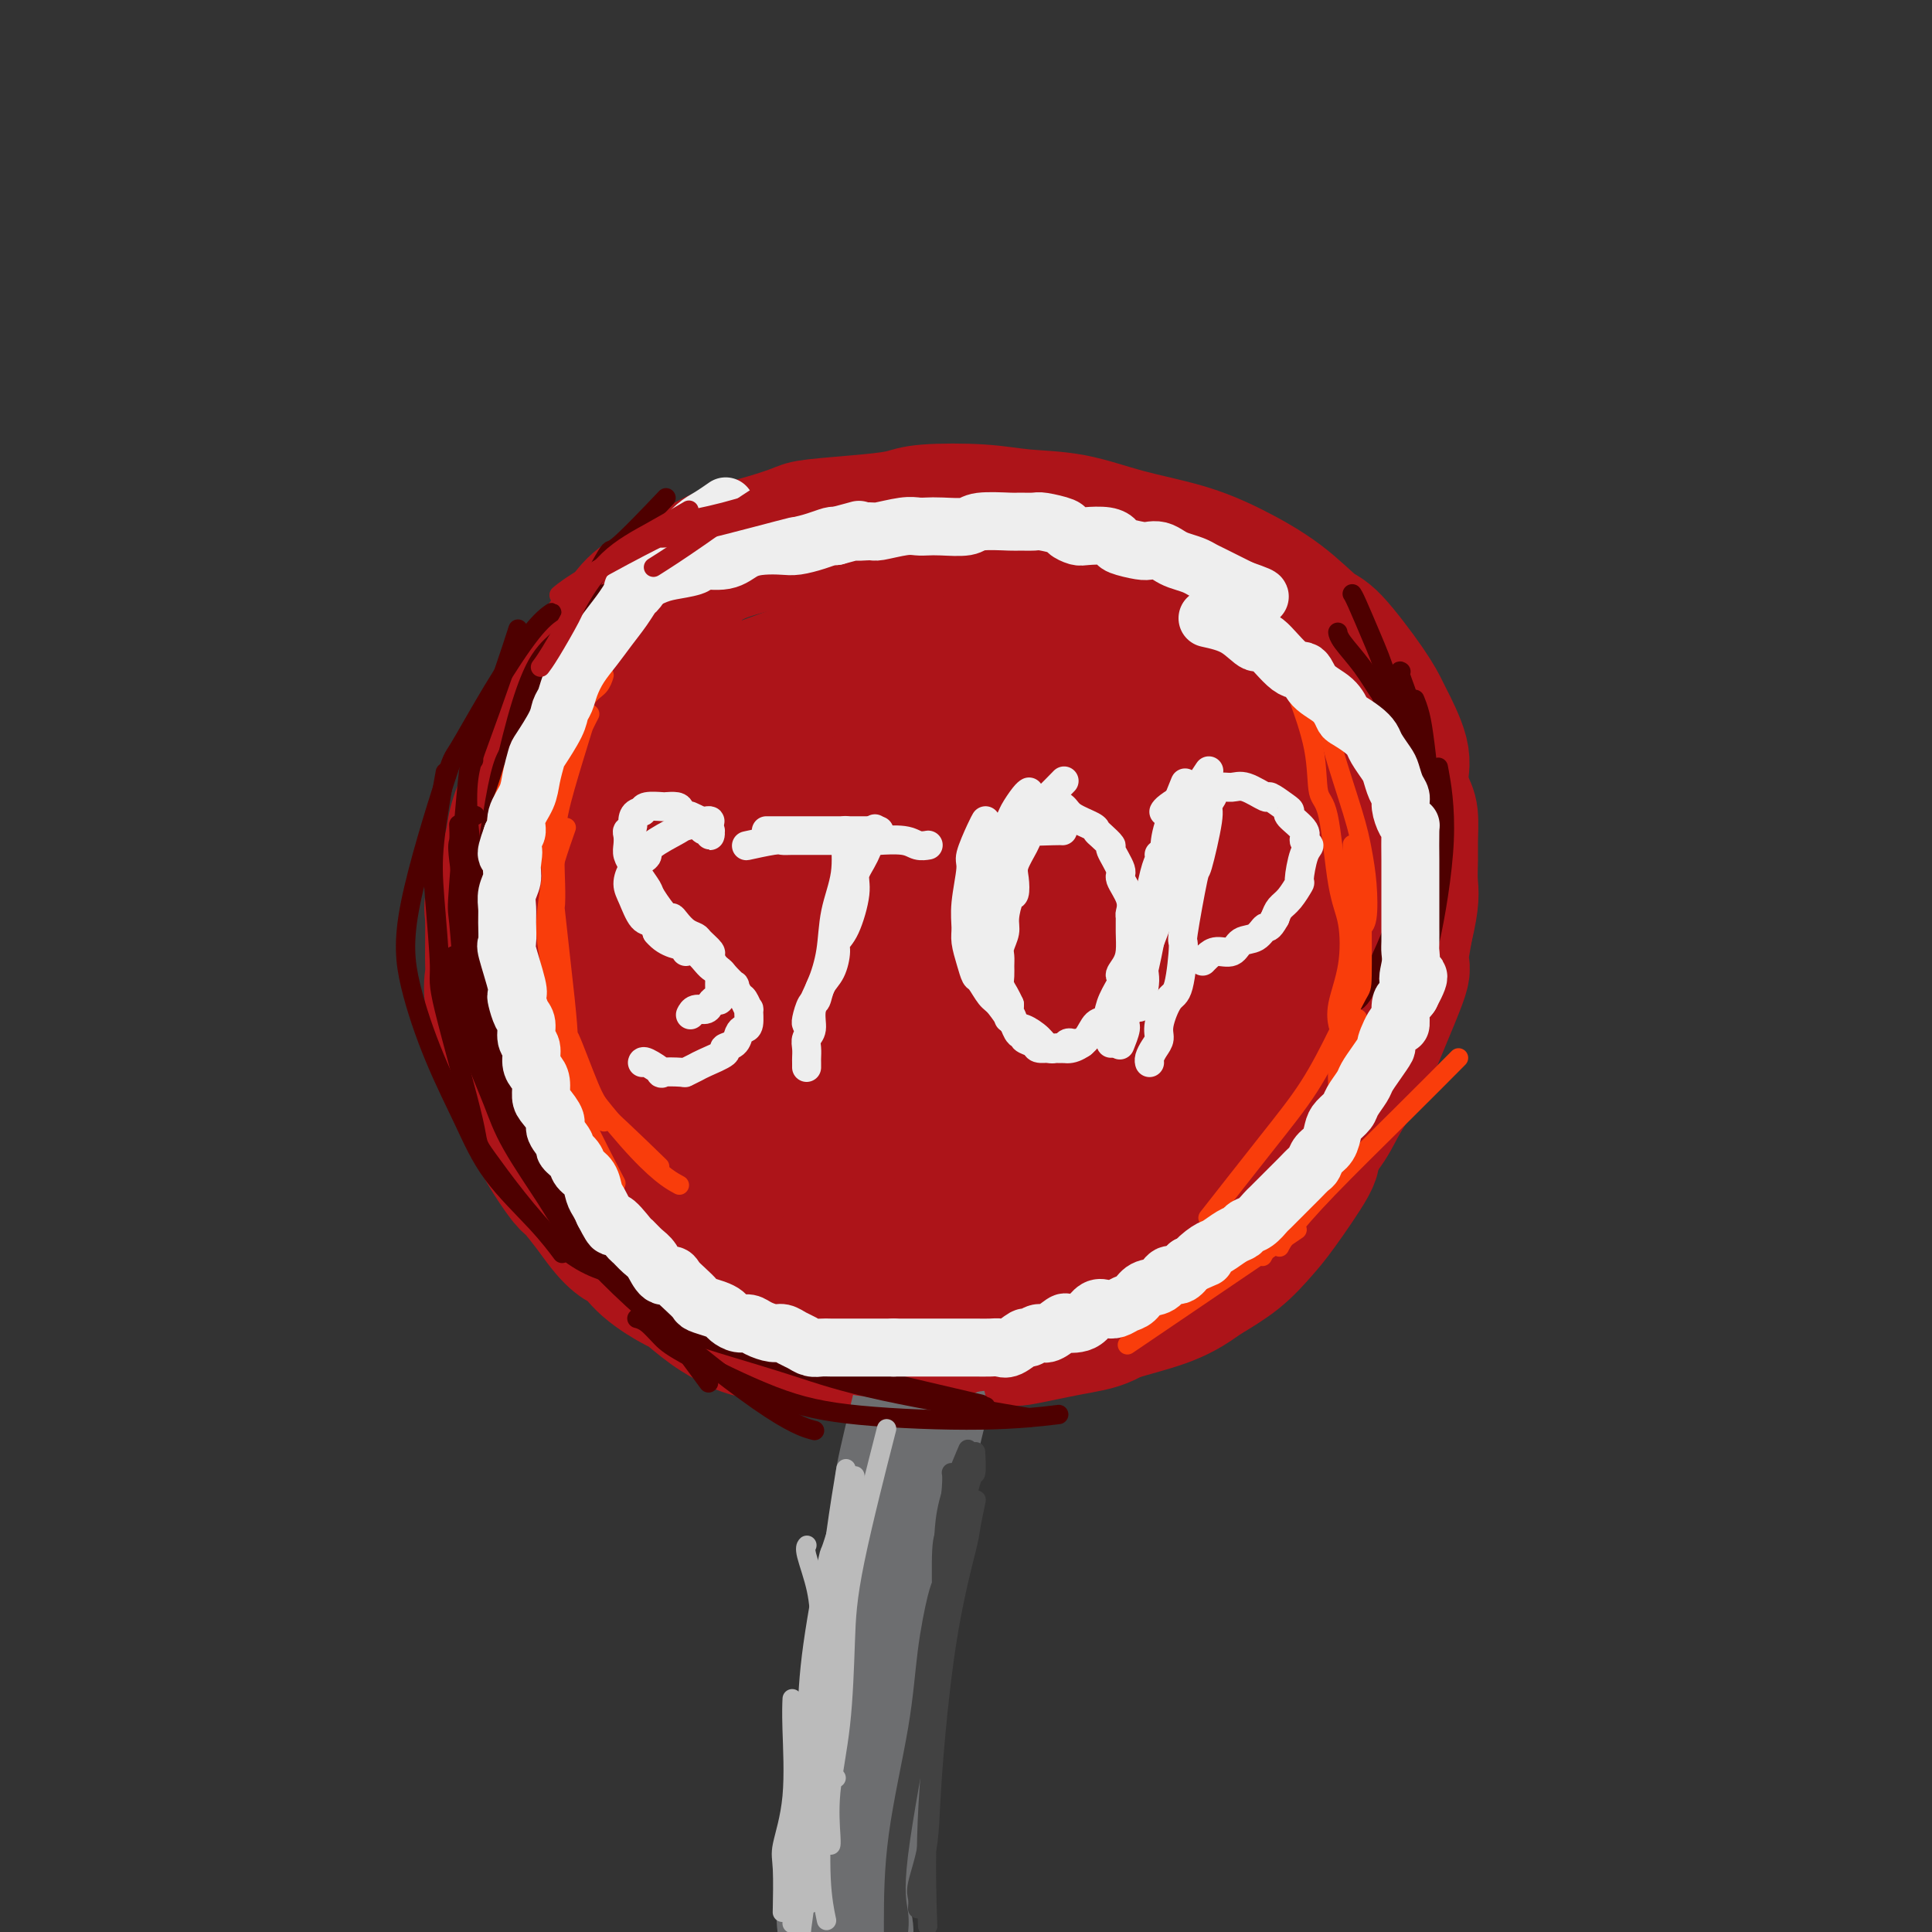 <svg viewBox='0 0 400 400' version='1.1' xmlns='http://www.w3.org/2000/svg' xmlns:xlink='http://www.w3.org/1999/xlink'><rect x="0" y="0" width="400" height="400" fill="#333333" stroke="none"/><g fill='none' stroke='rgb(173,20,25)' stroke-width='28' stroke-linecap='round' stroke-linejoin='round'><path d='M140,125c-0.001,0.002 -0.003,0.003 0,0c0.003,-0.003 0.009,-0.011 0,0c-0.009,0.011 -0.033,0.042 0,0c0.033,-0.042 0.123,-0.156 0,0c-0.123,0.156 -0.461,0.581 -1,1c-0.539,0.419 -1.281,0.831 -2,1c-0.719,0.169 -1.416,0.094 -3,1c-1.584,0.906 -4.055,2.791 -6,5c-1.945,2.209 -3.365,4.740 -4,6c-0.635,1.260 -0.484,1.248 -2,4c-1.516,2.752 -4.699,8.267 -7,12c-2.301,3.733 -3.720,5.683 -5,8c-1.280,2.317 -2.420,4.999 -3,7c-0.580,2.001 -0.600,3.319 -1,5c-0.400,1.681 -1.178,3.723 -2,6c-0.822,2.277 -1.686,4.788 -2,6c-0.314,1.212 -0.076,1.123 0,3c0.076,1.877 -0.009,5.719 0,8c0.009,2.281 0.112,3.001 0,4c-0.112,0.999 -0.437,2.275 0,5c0.437,2.725 1.638,6.897 2,9c0.362,2.103 -0.113,2.136 0,3c0.113,0.864 0.816,2.557 2,5c1.184,2.443 2.850,5.635 4,8c1.150,2.365 1.782,3.902 3,6c1.218,2.098 3.020,4.757 4,6c0.980,1.243 1.137,1.069 2,2c0.863,0.931 2.431,2.965 4,5'/><path d='M123,251c4.375,6.358 5.814,6.252 7,7c1.186,0.748 2.120,2.350 4,4c1.880,1.650 4.705,3.347 6,4c1.295,0.653 1.060,0.263 2,1c0.940,0.737 3.056,2.602 5,4c1.944,1.398 3.718,2.328 5,3c1.282,0.672 2.072,1.086 6,2c3.928,0.914 10.992,2.330 14,3c3.008,0.670 1.958,0.596 8,0c6.042,-0.596 19.174,-1.714 25,-2c5.826,-0.286 4.346,0.259 6,0c1.654,-0.259 6.441,-1.322 10,-2c3.559,-0.678 5.890,-0.971 8,-2c2.110,-1.029 4.001,-2.793 6,-4c1.999,-1.207 4.107,-1.858 6,-3c1.893,-1.142 3.570,-2.775 5,-4c1.430,-1.225 2.612,-2.040 4,-3c1.388,-0.960 2.983,-2.064 4,-3c1.017,-0.936 1.456,-1.704 3,-3c1.544,-1.296 4.192,-3.118 5,-4c0.808,-0.882 -0.223,-0.822 1,-2c1.223,-1.178 4.701,-3.595 6,-5c1.299,-1.405 0.420,-1.799 1,-3c0.580,-1.201 2.618,-3.211 4,-5c1.382,-1.789 2.109,-3.359 3,-5c0.891,-1.641 1.947,-3.352 3,-5c1.053,-1.648 2.103,-3.232 3,-5c0.897,-1.768 1.643,-3.721 3,-7c1.357,-3.279 3.327,-7.883 4,-10c0.673,-2.117 0.049,-1.748 0,-3c-0.049,-1.252 0.475,-4.126 1,-7'/><path d='M291,192c1.463,-5.957 1.122,-7.351 1,-9c-0.122,-1.649 -0.023,-3.554 0,-5c0.023,-1.446 -0.029,-2.434 0,-4c0.029,-1.566 0.141,-3.709 0,-5c-0.141,-1.291 -0.534,-1.730 -1,-3c-0.466,-1.270 -1.006,-3.370 -1,-5c0.006,-1.630 0.556,-2.791 0,-5c-0.556,-2.209 -2.218,-5.467 -3,-7c-0.782,-1.533 -0.683,-1.342 -1,-2c-0.317,-0.658 -1.050,-2.163 -3,-5c-1.950,-2.837 -5.117,-7.004 -7,-9c-1.883,-1.996 -2.481,-1.822 -4,-3c-1.519,-1.178 -3.960,-3.710 -7,-6c-3.040,-2.290 -6.681,-4.340 -10,-6c-3.319,-1.660 -6.317,-2.932 -10,-4c-3.683,-1.068 -8.050,-1.933 -12,-3c-3.950,-1.067 -7.482,-2.335 -11,-3c-3.518,-0.665 -7.022,-0.725 -10,-1c-2.978,-0.275 -5.432,-0.764 -9,-1c-3.568,-0.236 -8.252,-0.219 -11,0c-2.748,0.219 -3.562,0.639 -5,1c-1.438,0.361 -3.500,0.663 -7,1c-3.500,0.337 -8.437,0.708 -11,1c-2.563,0.292 -2.750,0.504 -4,1c-1.250,0.496 -3.561,1.277 -6,2c-2.439,0.723 -5.005,1.388 -7,2c-1.995,0.612 -3.419,1.169 -5,2c-1.581,0.831 -3.321,1.934 -5,3c-1.679,1.066 -3.298,2.095 -5,3c-1.702,0.905 -3.486,1.687 -5,3c-1.514,1.313 -2.757,3.156 -4,5'/><path d='M128,130c-3.421,2.793 -2.473,2.777 -4,5c-1.527,2.223 -5.531,6.685 -7,9c-1.469,2.315 -0.405,2.482 -1,4c-0.595,1.518 -2.849,4.388 -4,7c-1.151,2.612 -1.198,4.965 -2,8c-0.802,3.035 -2.359,6.753 -3,10c-0.641,3.247 -0.365,6.022 0,11c0.365,4.978 0.819,12.158 1,15c0.181,2.842 0.088,1.345 1,4c0.912,2.655 2.828,9.463 4,13c1.172,3.537 1.602,3.805 4,7c2.398,3.195 6.766,9.317 9,12c2.234,2.683 2.333,1.927 4,4c1.667,2.073 4.902,6.977 8,10c3.098,3.023 6.059,4.167 9,6c2.941,1.833 5.864,4.357 9,6c3.136,1.643 6.487,2.407 9,3c2.513,0.593 4.188,1.016 7,2c2.812,0.984 6.761,2.528 9,3c2.239,0.472 2.767,-0.130 4,0c1.233,0.130 3.170,0.992 7,1c3.830,0.008 9.554,-0.837 12,-1c2.446,-0.163 1.612,0.355 3,0c1.388,-0.355 4.996,-1.585 8,-3c3.004,-1.415 5.405,-3.017 8,-5c2.595,-1.983 5.383,-4.349 10,-10c4.617,-5.651 11.062,-14.587 14,-19c2.938,-4.413 2.368,-4.304 3,-6c0.632,-1.696 2.466,-5.199 4,-9c1.534,-3.801 2.767,-7.901 4,-12'/><path d='M258,205c2.349,-5.616 2.720,-6.155 3,-8c0.280,-1.845 0.468,-4.997 1,-8c0.532,-3.003 1.407,-5.857 2,-7c0.593,-1.143 0.904,-0.575 1,-2c0.096,-1.425 -0.022,-4.842 0,-7c0.022,-2.158 0.186,-3.056 -1,-6c-1.186,-2.944 -3.720,-7.936 -7,-12c-3.280,-4.064 -7.306,-7.202 -10,-9c-2.694,-1.798 -4.054,-2.256 -7,-4c-2.946,-1.744 -7.476,-4.775 -15,-7c-7.524,-2.225 -18.042,-3.646 -23,-4c-4.958,-0.354 -4.357,0.357 -7,1c-2.643,0.643 -8.532,1.217 -13,2c-4.468,0.783 -7.517,1.775 -11,3c-3.483,1.225 -7.401,2.685 -11,4c-3.599,1.315 -6.879,2.486 -10,4c-3.121,1.514 -6.083,3.370 -9,5c-2.917,1.630 -5.790,3.032 -8,5c-2.210,1.968 -3.759,4.500 -5,7c-1.241,2.500 -2.176,4.968 -3,9c-0.824,4.032 -1.536,9.628 -1,16c0.536,6.372 2.321,13.521 5,20c2.679,6.479 6.251,12.288 11,20c4.749,7.712 10.674,17.328 17,25c6.326,7.672 13.054,13.401 16,16c2.946,2.599 2.111,2.069 5,2c2.889,-0.069 9.504,0.324 12,1c2.496,0.676 0.875,1.635 6,0c5.125,-1.635 16.995,-5.863 25,-10c8.005,-4.137 12.144,-8.182 16,-13c3.856,-4.818 7.428,-10.409 11,-16'/><path d='M248,232c3.005,-5.661 5.017,-11.814 7,-18c1.983,-6.186 3.937,-12.405 5,-19c1.063,-6.595 1.235,-13.565 1,-20c-0.235,-6.435 -0.875,-12.333 -2,-17c-1.125,-4.667 -2.733,-8.101 -5,-11c-2.267,-2.899 -5.193,-5.261 -8,-7c-2.807,-1.739 -5.494,-2.853 -9,-4c-3.506,-1.147 -7.831,-2.325 -13,-3c-5.169,-0.675 -11.182,-0.846 -18,-1c-6.818,-0.154 -14.442,-0.289 -21,1c-6.558,1.289 -12.049,4.004 -17,7c-4.951,2.996 -9.361,6.273 -13,10c-3.639,3.727 -6.506,7.902 -9,13c-2.494,5.098 -4.616,11.117 -6,17c-1.384,5.883 -2.030,11.631 -2,17c0.030,5.369 0.736,10.361 2,15c1.264,4.639 3.085,8.926 6,13c2.915,4.074 6.922,7.936 12,11c5.078,3.064 11.225,5.331 18,7c6.775,1.669 14.178,2.742 21,3c6.822,0.258 13.064,-0.298 18,-2c4.936,-1.702 8.568,-4.550 12,-8c3.432,-3.450 6.665,-7.503 9,-12c2.335,-4.497 3.773,-9.439 5,-15c1.227,-5.561 2.242,-11.743 2,-19c-0.242,-7.257 -1.742,-15.591 -3,-23c-1.258,-7.409 -2.275,-13.893 -10,-22c-7.725,-8.107 -22.157,-17.836 -31,-21c-8.843,-3.164 -12.098,0.239 -16,4c-3.902,3.761 -8.451,7.881 -13,12'/><path d='M170,140c-4.538,4.723 -9.384,10.529 -13,17c-3.616,6.471 -6.002,13.607 -8,21c-1.998,7.393 -3.609,15.042 -4,22c-0.391,6.958 0.437,13.223 2,19c1.563,5.777 3.860,11.064 7,15c3.140,3.936 7.124,6.519 11,8c3.876,1.481 7.643,1.858 13,1c5.357,-0.858 12.304,-2.953 18,-4c5.696,-1.047 10.140,-1.046 18,-8c7.860,-6.954 19.135,-20.861 24,-27c4.865,-6.139 3.320,-4.508 4,-8c0.680,-3.492 3.585,-12.106 4,-19c0.415,-6.894 -1.661,-12.069 -5,-17c-3.339,-4.931 -7.941,-9.620 -13,-13c-5.059,-3.380 -10.575,-5.453 -16,-6c-5.425,-0.547 -10.759,0.430 -15,1c-4.241,0.570 -7.389,0.733 -12,6c-4.611,5.267 -10.686,15.637 -14,20c-3.314,4.363 -3.868,2.720 -4,10c-0.132,7.280 0.157,23.483 1,31c0.843,7.517 2.240,6.349 4,9c1.760,2.651 3.883,9.120 10,13c6.117,3.880 16.229,5.170 25,4c8.771,-1.170 16.203,-4.799 20,-6c3.797,-1.201 3.961,0.025 9,-5c5.039,-5.025 14.952,-16.302 19,-22c4.048,-5.698 2.229,-5.816 2,-10c-0.229,-4.184 1.131,-12.434 0,-20c-1.131,-7.566 -4.752,-14.447 -9,-20c-4.248,-5.553 -9.124,-9.776 -14,-14'/><path d='M234,138c-7.106,-3.554 -17.871,-5.440 -23,-6c-5.129,-0.560 -4.622,0.207 -7,3c-2.378,2.793 -7.639,7.612 -12,13c-4.361,5.388 -7.820,11.346 -10,19c-2.180,7.654 -3.081,17.006 -3,25c0.081,7.994 1.143,14.632 3,21c1.857,6.368 4.510,12.467 8,16c3.490,3.533 7.817,4.500 11,6c3.183,1.500 5.223,3.534 12,-2c6.777,-5.534 18.291,-18.634 24,-29c5.709,-10.366 5.615,-17.998 6,-26c0.385,-8.002 1.251,-16.375 1,-23c-0.251,-6.625 -1.620,-11.502 -4,-15c-2.380,-3.498 -5.772,-5.618 -9,-6c-3.228,-0.382 -6.292,0.972 -11,4c-4.708,3.028 -11.061,7.728 -16,14c-4.939,6.272 -8.464,14.114 -12,23c-3.536,8.886 -7.083,18.815 -9,26c-1.917,7.185 -2.204,11.624 -2,16c0.204,4.376 0.899,8.688 2,12c1.101,3.312 2.609,5.624 8,5c5.391,-0.624 14.665,-4.184 19,-5c4.335,-0.816 3.732,1.111 8,-5c4.268,-6.111 13.407,-20.260 18,-32c4.593,-11.740 4.638,-21.070 5,-27c0.362,-5.930 1.039,-8.459 1,-12c-0.039,-3.541 -0.794,-8.093 -2,-10c-1.206,-1.907 -2.863,-1.167 -5,0c-2.137,1.167 -4.753,2.762 -8,7c-3.247,4.238 -7.123,11.119 -11,18'/><path d='M216,168c-3.772,6.384 -7.701,13.344 -11,23c-3.299,9.656 -5.968,22.008 -7,28c-1.032,5.992 -0.427,5.625 0,7c0.427,1.375 0.676,4.492 2,6c1.324,1.508 3.722,1.406 6,2c2.278,0.594 4.436,1.883 9,-2c4.564,-3.883 11.534,-12.937 15,-17c3.466,-4.063 3.426,-3.134 4,-8c0.574,-4.866 1.760,-15.527 1,-22c-0.760,-6.473 -3.468,-8.758 -5,-10c-1.532,-1.242 -1.888,-1.440 -3,-2c-1.112,-0.560 -2.979,-1.482 -5,-1c-2.021,0.482 -4.196,2.368 -7,4c-2.804,1.632 -6.237,3.011 -10,11c-3.763,7.989 -7.858,22.588 -10,29c-2.142,6.412 -2.333,4.636 -1,9c1.333,4.364 4.190,14.869 6,19c1.810,4.131 2.572,1.890 4,2c1.428,0.110 3.521,2.572 6,3c2.479,0.428 5.343,-1.176 9,-3c3.657,-1.824 8.107,-3.866 13,-8c4.893,-4.134 10.230,-10.359 15,-16c4.770,-5.641 8.973,-10.696 12,-16c3.027,-5.304 4.879,-10.856 6,-15c1.121,-4.144 1.513,-6.879 2,-12c0.487,-5.121 1.069,-12.628 1,-18c-0.069,-5.372 -0.789,-8.608 -1,-10c-0.211,-1.392 0.088,-0.940 0,-2c-0.088,-1.060 -0.562,-3.631 -1,-5c-0.438,-1.369 -0.839,-1.534 -1,-2c-0.161,-0.466 -0.080,-1.233 0,-2'/><path d='M265,140c-0.295,-6.197 -0.034,-2.191 0,-1c0.034,1.191 -0.161,-0.434 0,-1c0.161,-0.566 0.677,-0.073 1,0c0.323,0.073 0.455,-0.274 1,1c0.545,1.274 1.505,4.170 3,8c1.495,3.830 3.524,8.595 5,12c1.476,3.405 2.397,5.449 4,10c1.603,4.551 3.888,11.610 5,16c1.112,4.390 1.052,6.112 1,9c-0.052,2.888 -0.097,6.941 0,9c0.097,2.059 0.337,2.122 0,3c-0.337,0.878 -1.252,2.571 -3,5c-1.748,2.429 -4.328,5.594 -6,8c-1.672,2.406 -2.437,4.054 -4,6c-1.563,1.946 -3.926,4.189 -6,6c-2.074,1.811 -3.860,3.190 -6,5c-2.140,1.810 -4.633,4.053 -6,5c-1.367,0.947 -1.609,0.600 -4,2c-2.391,1.400 -6.932,4.548 -9,6c-2.068,1.452 -1.662,1.207 -4,3c-2.338,1.793 -7.420,5.625 -11,8c-3.580,2.375 -5.659,3.295 -7,4c-1.341,0.705 -1.945,1.197 -4,2c-2.055,0.803 -5.559,1.918 -8,3c-2.441,1.082 -3.817,2.133 -6,3c-2.183,0.867 -5.173,1.552 -7,2c-1.827,0.448 -2.492,0.659 -3,1c-0.508,0.341 -0.859,0.812 -1,1c-0.141,0.188 -0.070,0.094 0,0'/><path d='M236,153c0.006,-0.016 0.011,-0.033 0,0c-0.011,0.033 -0.040,0.115 0,0c0.040,-0.115 0.147,-0.428 0,0c-0.147,0.428 -0.549,1.598 -2,5c-1.451,3.402 -3.951,9.037 -6,16c-2.049,6.963 -3.646,15.255 -5,23c-1.354,7.745 -2.466,14.941 -3,21c-0.534,6.059 -0.492,10.979 0,14c0.492,3.021 1.434,4.144 2,5c0.566,0.856 0.755,1.446 1,2c0.245,0.554 0.545,1.073 1,1c0.455,-0.073 1.064,-0.739 2,-3c0.936,-2.261 2.198,-6.119 3,-8c0.802,-1.881 1.143,-1.786 2,-5c0.857,-3.214 2.230,-9.738 3,-17c0.770,-7.262 0.938,-15.263 1,-19c0.062,-3.737 0.018,-3.211 0,-3c-0.018,0.211 -0.009,0.105 0,0'/></g>
<g fill='none' stroke='rgb(109,110,112)' stroke-width='28' stroke-linecap='round' stroke-linejoin='round'><path d='M190,293c-0.007,0.028 -0.014,0.055 0,0c0.014,-0.055 0.048,-0.194 0,0c-0.048,0.194 -0.178,0.720 0,0c0.178,-0.720 0.662,-2.685 0,0c-0.662,2.685 -2.471,10.018 -3,13c-0.529,2.982 0.223,1.611 0,6c-0.223,4.389 -1.422,14.539 -2,19c-0.578,4.461 -0.535,3.234 -1,6c-0.465,2.766 -1.438,9.526 -2,13c-0.562,3.474 -0.711,3.664 -1,5c-0.289,1.336 -0.716,3.819 -1,7c-0.284,3.181 -0.423,7.060 -1,10c-0.577,2.940 -1.591,4.942 -2,7c-0.409,2.058 -0.214,4.173 0,5c0.214,0.827 0.447,0.368 0,2c-0.447,1.632 -1.574,5.357 -2,8c-0.426,2.643 -0.153,4.203 0,5c0.153,0.797 0.185,0.830 0,2c-0.185,1.170 -0.585,3.476 -1,5c-0.415,1.524 -0.843,2.264 -1,3c-0.157,0.736 -0.042,1.467 0,2c0.042,0.533 0.012,0.866 0,1c-0.012,0.134 -0.006,0.067 0,0'/></g>
<g fill='none' stroke='rgb(173,20,25)' stroke-width='28' stroke-linecap='round' stroke-linejoin='round'><path d='M153,255c-0.001,0.000 -0.001,0.000 0,0c0.001,-0.000 0.004,-0.000 0,0c-0.004,0.000 -0.016,0.000 0,0c0.016,-0.000 0.061,-0.002 0,0c-0.061,0.002 -0.226,0.007 0,0c0.226,-0.007 0.843,-0.026 2,1c1.157,1.026 2.855,3.096 4,4c1.145,0.904 1.737,0.642 3,1c1.263,0.358 3.195,1.336 5,2c1.805,0.664 3.482,1.015 5,1c1.518,-0.015 2.876,-0.396 4,0c1.124,0.396 2.013,1.570 3,2c0.987,0.430 2.072,0.115 3,0c0.928,-0.115 1.699,-0.031 3,0c1.301,0.031 3.132,0.008 5,0c1.868,-0.008 3.772,-0.002 5,0c1.228,0.002 1.779,0.001 2,0c0.221,-0.001 0.110,-0.000 0,0'/><path d='M167,271c0.007,0.003 0.014,0.006 0,0c-0.014,-0.006 -0.048,-0.022 0,0c0.048,0.022 0.178,0.082 0,0c-0.178,-0.082 -0.663,-0.306 0,0c0.663,0.306 2.475,1.142 5,2c2.525,0.858 5.761,1.739 7,2c1.239,0.261 0.479,-0.098 2,0c1.521,0.098 5.322,0.653 8,1c2.678,0.347 4.233,0.485 6,0c1.767,-0.485 3.745,-1.592 5,-2c1.255,-0.408 1.787,-0.117 2,0c0.213,0.117 0.106,0.058 0,0'/><path d='M162,269c-0.008,-0.002 -0.017,-0.003 0,0c0.017,0.003 0.059,0.012 0,0c-0.059,-0.012 -0.220,-0.043 0,0c0.220,0.043 0.823,0.160 0,0c-0.823,-0.160 -3.070,-0.598 0,0c3.070,0.598 11.457,2.230 15,3c3.543,0.770 2.242,0.676 4,1c1.758,0.324 6.574,1.066 10,1c3.426,-0.066 5.461,-0.941 7,-1c1.539,-0.059 2.583,0.697 3,1c0.417,0.303 0.209,0.151 0,0'/><path d='M172,262c0.001,0.004 0.002,0.008 0,0c-0.002,-0.008 -0.007,-0.028 0,0c0.007,0.028 0.027,0.103 0,0c-0.027,-0.103 -0.103,-0.384 0,0c0.103,0.384 0.383,1.432 2,2c1.617,0.568 4.571,0.657 6,1c1.429,0.343 1.332,0.939 2,1c0.668,0.061 2.101,-0.412 4,0c1.899,0.412 4.263,1.711 7,2c2.737,0.289 5.845,-0.431 7,-1c1.155,-0.569 0.357,-0.987 1,-1c0.643,-0.013 2.729,0.379 4,0c1.271,-0.379 1.728,-1.529 3,-2c1.272,-0.471 3.361,-0.262 4,0c0.639,0.262 -0.171,0.576 1,0c1.171,-0.576 4.322,-2.044 6,-3c1.678,-0.956 1.883,-1.400 3,-2c1.117,-0.600 3.148,-1.357 5,-2c1.852,-0.643 3.526,-1.174 5,-2c1.474,-0.826 2.749,-1.948 4,-3c1.251,-1.052 2.480,-2.035 4,-3c1.520,-0.965 3.332,-1.914 5,-3c1.668,-1.086 3.191,-2.310 4,-3c0.809,-0.690 0.905,-0.845 1,-1'/><path d='M250,242c3.777,-2.872 4.220,-3.550 5,-5c0.780,-1.450 1.896,-3.670 3,-5c1.104,-1.330 2.194,-1.771 3,-3c0.806,-1.229 1.326,-3.247 2,-5c0.674,-1.753 1.500,-3.243 2,-5c0.500,-1.757 0.674,-3.783 1,-6c0.326,-2.217 0.803,-4.626 1,-7c0.197,-2.374 0.113,-4.712 0,-6c-0.113,-1.288 -0.254,-1.527 0,-3c0.254,-1.473 0.904,-4.181 1,-6c0.096,-1.819 -0.363,-2.749 0,-4c0.363,-1.251 1.548,-2.825 2,-4c0.452,-1.175 0.173,-1.952 0,-3c-0.173,-1.048 -0.238,-2.366 0,-3c0.238,-0.634 0.780,-0.585 1,-1c0.220,-0.415 0.118,-1.296 0,-2c-0.118,-0.704 -0.253,-1.231 0,-2c0.253,-0.769 0.894,-1.779 1,-2c0.106,-0.221 -0.321,0.347 0,1c0.321,0.653 1.392,1.392 2,3c0.608,1.608 0.753,4.086 1,6c0.247,1.914 0.595,3.265 1,5c0.405,1.735 0.867,3.854 1,7c0.133,3.146 -0.065,7.319 0,10c0.065,2.681 0.391,3.872 0,5c-0.391,1.128 -1.500,2.195 -2,4c-0.500,1.805 -0.392,4.350 -1,6c-0.608,1.650 -1.933,2.406 -3,4c-1.067,1.594 -1.876,4.027 -3,6c-1.124,1.973 -2.562,3.487 -4,5'/><path d='M264,232c-2.677,4.739 -2.871,4.088 -4,5c-1.129,0.912 -3.193,3.388 -5,5c-1.807,1.612 -3.356,2.358 -5,4c-1.644,1.642 -3.381,4.178 -5,6c-1.619,1.822 -3.118,2.931 -4,4c-0.882,1.069 -1.146,2.098 -2,3c-0.854,0.902 -2.297,1.675 -4,3c-1.703,1.325 -3.667,3.200 -5,4c-1.333,0.800 -2.034,0.525 -3,1c-0.966,0.475 -2.196,1.699 -3,2c-0.804,0.301 -1.183,-0.323 -2,0c-0.817,0.323 -2.071,1.593 -3,2c-0.929,0.407 -1.532,-0.049 -2,0c-0.468,0.049 -0.801,0.603 -1,1c-0.199,0.397 -0.264,0.637 0,1c0.264,0.363 0.855,0.849 2,1c1.145,0.151 2.842,-0.032 4,0c1.158,0.032 1.777,0.281 3,0c1.223,-0.281 3.050,-1.091 6,-2c2.950,-0.909 7.024,-1.916 10,-3c2.976,-1.084 4.855,-2.244 6,-3c1.145,-0.756 1.555,-1.106 3,-2c1.445,-0.894 3.926,-2.331 6,-4c2.074,-1.669 3.742,-3.569 5,-5c1.258,-1.431 2.105,-2.391 4,-5c1.895,-2.609 4.837,-6.866 6,-9c1.163,-2.134 0.546,-2.147 1,-4c0.454,-1.853 1.977,-5.548 3,-8c1.023,-2.452 1.545,-3.660 2,-5c0.455,-1.340 0.844,-2.811 1,-4c0.156,-1.189 0.078,-2.094 0,-3'/><path d='M278,217c1.249,-3.814 0.870,-1.347 1,-2c0.130,-0.653 0.767,-4.424 1,-6c0.233,-1.576 0.062,-0.958 0,-1c-0.062,-0.042 -0.017,-0.746 0,-2c0.017,-1.254 0.004,-3.060 0,-4c-0.004,-0.940 -0.001,-1.016 0,-2c0.001,-0.984 0.000,-2.878 0,-4c-0.000,-1.122 -0.000,-1.474 0,-3c0.000,-1.526 0.000,-4.227 0,-6c-0.000,-1.773 -0.000,-2.619 0,-3c0.000,-0.381 0.000,-0.298 0,-1c-0.000,-0.702 -0.000,-2.189 0,-3c0.000,-0.811 0.000,-0.946 0,-1c-0.000,-0.054 -0.000,-0.027 0,0'/></g>
<g fill='none' stroke='rgb(78,0,0)' stroke-width='4' stroke-linecap='round' stroke-linejoin='round'><path d='M96,207c0.007,0.010 0.014,0.020 0,0c-0.014,-0.020 -0.050,-0.071 0,0c0.050,0.071 0.185,0.265 0,-3c-0.185,-3.265 -0.690,-9.988 -1,-13c-0.310,-3.012 -0.423,-2.312 0,-8c0.423,-5.688 1.383,-17.762 2,-23c0.617,-5.238 0.891,-3.639 1,-3c0.109,0.639 0.055,0.320 0,0'/><path d='M125,123c-0.004,0.001 -0.008,0.002 0,0c0.008,-0.002 0.028,-0.009 0,0c-0.028,0.009 -0.106,0.032 0,0c0.106,-0.032 0.395,-0.120 0,0c-0.395,0.120 -1.474,0.449 -3,2c-1.526,1.551 -3.500,4.323 -5,6c-1.500,1.677 -2.525,2.259 -4,4c-1.475,1.741 -3.400,4.642 -6,14c-2.600,9.358 -5.876,25.173 -7,33c-1.124,7.827 -0.095,7.665 1,11c1.095,3.335 2.256,10.167 4,19c1.744,8.833 4.070,19.667 5,24c0.930,4.333 0.465,2.167 0,0'/><path d='M110,237c-0.012,-0.133 -0.023,-0.266 0,0c0.023,0.266 0.081,0.931 0,0c-0.081,-0.931 -0.302,-3.459 -1,-5c-0.698,-1.541 -1.874,-2.095 -3,-6c-1.126,-3.905 -2.203,-11.159 -4,-22c-1.797,-10.841 -4.313,-25.267 -5,-34c-0.687,-8.733 0.455,-11.774 2,-16c1.545,-4.226 3.493,-9.638 5,-14c1.507,-4.362 2.573,-7.675 3,-9c0.427,-1.325 0.213,-0.663 0,0'/><path d='M137,104c-0.266,0.280 -0.533,0.560 0,0c0.533,-0.560 1.864,-1.961 0,0c-1.864,1.961 -6.923,7.282 -9,9c-2.077,1.718 -1.170,-0.167 -3,3c-1.830,3.167 -6.396,11.387 -10,19c-3.604,7.613 -6.246,14.618 -8,18c-1.754,3.382 -2.619,3.141 -4,10c-1.381,6.859 -3.276,20.819 -4,27c-0.724,6.181 -0.277,4.585 0,7c0.277,2.415 0.382,8.843 2,17c1.618,8.157 4.748,18.045 6,22c1.252,3.955 0.626,1.978 0,0'/><path d='M117,247c-0.044,-0.067 -0.088,-0.135 0,0c0.088,0.135 0.308,0.472 0,0c-0.308,-0.472 -1.143,-1.752 -2,-3c-0.857,-1.248 -1.735,-2.464 -3,-5c-1.265,-2.536 -2.916,-6.391 -6,-18c-3.084,-11.609 -7.599,-30.972 -9,-41c-1.401,-10.028 0.314,-10.722 1,-11c0.686,-0.278 0.343,-0.139 0,0'/><path d='M114,127c-0.071,0.049 -0.142,0.098 0,0c0.142,-0.098 0.496,-0.344 0,0c-0.496,0.344 -1.843,1.279 -4,4c-2.157,2.721 -5.124,7.228 -8,12c-2.876,4.772 -5.661,9.811 -7,12c-1.339,2.189 -1.234,1.530 -3,7c-1.766,5.470 -5.404,17.071 -7,25c-1.596,7.929 -1.148,12.187 0,17c1.148,4.813 2.998,10.180 5,15c2.002,4.820 4.155,9.093 6,13c1.845,3.907 3.381,7.449 6,11c2.619,3.551 6.320,7.110 9,10c2.680,2.890 4.337,5.111 5,6c0.663,0.889 0.331,0.444 0,0'/><path d='M109,169c0.199,-0.365 0.399,-0.731 0,0c-0.399,0.731 -1.396,2.557 -2,3c-0.604,0.443 -0.816,-0.497 -1,4c-0.184,4.497 -0.339,14.431 -1,19c-0.661,4.569 -1.828,3.774 0,11c1.828,7.226 6.650,22.472 11,33c4.350,10.528 8.228,16.337 10,19c1.772,2.663 1.439,2.178 5,7c3.561,4.822 11.018,14.949 14,19c2.982,4.051 1.491,2.025 0,0'/><path d='M130,259c0.012,0.013 0.025,0.026 0,0c-0.025,-0.026 -0.086,-0.090 0,0c0.086,0.090 0.321,0.336 0,0c-0.321,-0.336 -1.198,-1.253 -3,-3c-1.802,-1.747 -4.529,-4.324 -7,-7c-2.471,-2.676 -4.687,-5.452 -7,-9c-2.313,-3.548 -4.725,-7.869 -7,-13c-2.275,-5.131 -4.413,-11.074 -6,-16c-1.587,-4.926 -2.621,-8.836 -3,-12c-0.379,-3.164 -0.102,-5.583 0,-7c0.102,-1.417 0.029,-1.834 0,-2c-0.029,-0.166 -0.015,-0.083 0,0'/><path d='M92,161c-0.058,0.326 -0.116,0.651 0,0c0.116,-0.651 0.407,-2.279 0,0c-0.407,2.279 -1.512,8.465 -2,13c-0.488,4.535 -0.359,7.417 0,12c0.359,4.583 0.947,10.865 1,14c0.053,3.135 -0.430,3.122 1,9c1.430,5.878 4.773,17.645 6,23c1.227,5.355 0.337,4.297 3,8c2.663,3.703 8.879,12.168 14,17c5.121,4.832 9.148,6.032 13,7c3.852,0.968 7.529,1.705 9,2c1.471,0.295 0.735,0.147 0,0'/><path d='M95,171c-0.001,-0.023 -0.002,-0.046 0,0c0.002,0.046 0.008,0.162 0,0c-0.008,-0.162 -0.029,-0.603 0,0c0.029,0.603 0.107,2.251 0,3c-0.107,0.749 -0.398,0.600 0,4c0.398,3.400 1.484,10.350 2,15c0.516,4.650 0.462,6.999 1,11c0.538,4.001 1.668,9.654 2,12c0.332,2.346 -0.132,1.385 2,6c2.132,4.615 6.862,14.806 10,21c3.138,6.194 4.683,8.392 7,11c2.317,2.608 5.404,5.627 8,8c2.596,2.373 4.699,4.100 6,5c1.301,0.900 1.800,0.971 2,1c0.200,0.029 0.100,0.014 0,0'/><path d='M94,198c0.001,-0.014 0.002,-0.027 0,0c-0.002,0.027 -0.007,0.096 0,0c0.007,-0.096 0.025,-0.356 0,0c-0.025,0.356 -0.093,1.327 0,3c0.093,1.673 0.347,4.048 1,7c0.653,2.952 1.705,6.481 3,10c1.295,3.519 2.832,7.029 4,10c1.168,2.971 1.968,5.404 4,9c2.032,3.596 5.295,8.354 7,11c1.705,2.646 1.852,3.179 4,6c2.148,2.821 6.297,7.932 14,15c7.703,7.068 18.958,16.095 26,21c7.042,4.905 9.869,5.687 11,6c1.131,0.313 0.565,0.156 0,0'/><path d='M113,229c-0.001,0.002 -0.002,0.004 0,0c0.002,-0.004 0.006,-0.013 0,0c-0.006,0.013 -0.022,0.049 0,0c0.022,-0.049 0.081,-0.182 0,0c-0.081,0.182 -0.302,0.681 0,2c0.302,1.319 1.128,3.460 2,6c0.872,2.540 1.789,5.479 4,9c2.211,3.521 5.715,7.625 7,10c1.285,2.375 0.349,3.022 5,7c4.651,3.978 14.887,11.287 22,15c7.113,3.713 11.102,3.830 17,5c5.898,1.170 13.703,3.392 20,5c6.297,1.608 11.085,2.602 13,3c1.915,0.398 0.958,0.199 0,0'/><path d='M123,256c0.174,0.212 0.348,0.424 0,0c-0.348,-0.424 -1.219,-1.483 0,0c1.219,1.483 4.527,5.509 7,8c2.473,2.491 4.110,3.446 7,5c2.890,1.554 7.031,3.706 13,6c5.969,2.294 13.765,4.728 17,6c3.235,1.272 1.909,1.381 8,3c6.091,1.619 19.597,4.748 25,6c5.403,1.252 2.701,0.626 0,0'/><path d='M138,273c-0.013,-0.005 -0.027,-0.010 0,0c0.027,0.010 0.094,0.035 0,0c-0.094,-0.035 -0.348,-0.131 0,0c0.348,0.131 1.300,0.490 2,1c0.700,0.510 1.148,1.171 3,2c1.852,0.829 5.107,1.827 9,3c3.893,1.173 8.425,2.521 13,4c4.575,1.479 9.193,3.091 18,5c8.807,1.909 21.802,4.117 27,5c5.198,0.883 2.599,0.442 0,0'/><path d='M132,273c0.041,0.011 0.083,0.021 0,0c-0.083,-0.021 -0.290,-0.074 0,0c0.290,0.074 1.076,0.275 2,1c0.924,0.725 1.986,1.975 3,3c1.014,1.025 1.979,1.826 6,4c4.021,2.174 11.097,5.721 17,8c5.903,2.279 10.634,3.291 18,4c7.366,0.709 17.368,1.114 25,1c7.632,-0.114 12.895,-0.747 15,-1c2.105,-0.253 1.053,-0.127 0,0'/><path d='M290,139c-0.016,-0.011 -0.033,-0.023 0,0c0.033,0.023 0.114,0.080 0,0c-0.114,-0.080 -0.423,-0.298 0,1c0.423,1.298 1.577,4.111 2,6c0.423,1.889 0.114,2.855 0,4c-0.114,1.145 -0.033,2.470 0,3c0.033,0.530 0.016,0.265 0,0'/><path d='M277,131c0.004,0.030 0.009,0.061 0,0c-0.009,-0.061 -0.031,-0.212 0,0c0.031,0.212 0.115,0.788 1,2c0.885,1.212 2.570,3.059 4,5c1.430,1.941 2.605,3.977 4,6c1.395,2.023 3.011,4.034 4,7c0.989,2.966 1.351,6.886 2,9c0.649,2.114 1.586,2.422 2,5c0.414,2.578 0.304,7.425 0,10c-0.304,2.575 -0.801,2.879 -1,3c-0.199,0.121 -0.099,0.061 0,0'/><path d='M292,205c-0.025,0.067 -0.050,0.134 0,0c0.050,-0.134 0.175,-0.467 0,0c-0.175,0.467 -0.649,1.736 0,0c0.649,-1.736 2.419,-6.476 3,-10c0.581,-3.524 -0.029,-5.832 0,-9c0.029,-3.168 0.698,-7.196 1,-11c0.302,-3.804 0.238,-7.384 0,-11c-0.238,-3.616 -0.652,-7.268 -1,-10c-0.348,-2.732 -0.632,-4.543 -1,-6c-0.368,-1.457 -0.819,-2.559 -1,-3c-0.181,-0.441 -0.090,-0.220 0,0'/><path d='M280,123c-0.003,-0.005 -0.006,-0.009 0,0c0.006,0.009 0.022,0.032 0,0c-0.022,-0.032 -0.081,-0.119 0,0c0.081,0.119 0.301,0.444 1,2c0.699,1.556 1.876,4.343 3,7c1.124,2.657 2.196,5.185 3,8c0.804,2.815 1.340,5.917 2,9c0.660,3.083 1.445,6.147 2,10c0.555,3.853 0.881,8.494 1,11c0.119,2.506 0.032,2.878 0,5c-0.032,2.122 -0.009,5.994 0,9c0.009,3.006 0.002,5.144 0,6c-0.002,0.856 -0.001,0.428 0,0'/><path d='M289,215c0.011,-0.035 0.021,-0.071 0,0c-0.021,0.071 -0.074,0.248 0,0c0.074,-0.248 0.275,-0.923 1,-3c0.725,-2.077 1.973,-5.557 3,-8c1.027,-2.443 1.832,-3.851 3,-9c1.168,-5.149 2.699,-14.040 3,-21c0.301,-6.960 -0.628,-11.989 -1,-14c-0.372,-2.011 -0.186,-1.006 0,0'/><path d='M286,144c-0.002,-0.011 -0.004,-0.021 0,0c0.004,0.021 0.014,0.074 0,0c-0.014,-0.074 -0.054,-0.274 0,0c0.054,0.274 0.200,1.023 1,2c0.800,0.977 2.253,2.181 3,4c0.747,1.819 0.786,4.252 1,5c0.214,0.748 0.602,-0.189 1,2c0.398,2.189 0.808,7.503 1,10c0.192,2.497 0.168,2.176 0,4c-0.168,1.824 -0.480,5.791 -1,9c-0.520,3.209 -1.250,5.658 -2,8c-0.750,2.342 -1.521,4.576 -3,8c-1.479,3.424 -3.668,8.037 -5,10c-1.332,1.963 -1.809,1.275 -2,1c-0.191,-0.275 -0.095,-0.138 0,0'/><path d='M291,150c-0.013,-0.093 -0.026,-0.186 0,0c0.026,0.186 0.090,0.651 0,3c-0.090,2.349 -0.335,6.583 0,10c0.335,3.417 1.250,6.016 1,10c-0.250,3.984 -1.665,9.352 -2,12c-0.335,2.648 0.410,2.577 0,6c-0.410,3.423 -1.977,10.339 -3,15c-1.023,4.661 -1.503,7.067 -2,8c-0.497,0.933 -1.009,0.395 -2,3c-0.991,2.605 -2.459,8.355 -3,11c-0.541,2.645 -0.155,2.184 0,2c0.155,-0.184 0.077,-0.092 0,0'/><path d='M260,258c0.054,0.045 0.109,0.089 0,0c-0.109,-0.089 -0.381,-0.312 1,-2c1.381,-1.688 4.415,-4.840 6,-7c1.585,-2.160 1.721,-3.329 3,-5c1.279,-1.671 3.702,-3.846 7,-8c3.298,-4.154 7.472,-10.289 10,-14c2.528,-3.711 3.411,-4.999 4,-6c0.589,-1.001 0.882,-1.715 1,-2c0.118,-0.285 0.059,-0.143 0,0'/><path d='M292,159c-0.061,-0.190 -0.121,-0.380 0,0c0.121,0.380 0.424,1.332 1,3c0.576,1.668 1.426,4.054 2,7c0.574,2.946 0.871,6.452 1,8c0.129,1.548 0.090,1.140 0,4c-0.090,2.860 -0.230,8.990 -1,13c-0.770,4.010 -2.169,5.901 -3,8c-0.831,2.099 -1.095,4.408 -2,7c-0.905,2.592 -2.453,5.469 -4,8c-1.547,2.531 -3.094,4.717 -4,7c-0.906,2.283 -1.171,4.664 -2,7c-0.829,2.336 -2.223,4.629 -3,6c-0.777,1.371 -0.936,1.820 -1,2c-0.064,0.180 -0.032,0.090 0,0'/></g>
<g fill='none' stroke='rgb(249,61,11)' stroke-width='4' stroke-linecap='round' stroke-linejoin='round'><path d='M122,148c-0.028,0.054 -0.055,0.107 0,0c0.055,-0.107 0.193,-0.376 0,0c-0.193,0.376 -0.717,1.395 -1,2c-0.283,0.605 -0.324,0.797 -1,3c-0.676,2.203 -1.985,6.419 -3,10c-1.015,3.581 -1.736,6.527 -2,10c-0.264,3.473 -0.071,7.474 0,10c0.071,2.526 0.020,3.579 0,4c-0.020,0.421 -0.010,0.211 0,0'/><path d='M125,232c0.006,0.022 0.012,0.044 0,0c-0.012,-0.044 -0.043,-0.153 0,0c0.043,0.153 0.160,0.568 0,0c-0.160,-0.568 -0.596,-2.121 -1,-3c-0.404,-0.879 -0.776,-1.086 -2,-4c-1.224,-2.914 -3.298,-8.536 -4,-10c-0.702,-1.464 -0.031,1.229 -1,-8c-0.969,-9.229 -3.579,-30.381 -4,-41c-0.421,-10.619 1.348,-10.705 2,-11c0.652,-0.295 0.186,-0.799 0,-1c-0.186,-0.201 -0.093,-0.101 0,0'/><path d='M125,140c0.060,-0.192 0.121,-0.385 0,0c-0.121,0.385 -0.423,1.346 -1,2c-0.577,0.654 -1.430,0.999 -3,3c-1.570,2.001 -3.856,5.656 -6,10c-2.144,4.344 -4.145,9.376 -6,15c-1.855,5.624 -3.563,11.838 -4,18c-0.437,6.162 0.397,12.270 3,19c2.603,6.730 6.976,14.082 9,17c2.024,2.918 1.699,1.401 5,4c3.301,2.599 10.229,9.314 13,12c2.771,2.686 1.386,1.343 0,0'/><path d='M127,244c-0.154,-0.294 -0.307,-0.587 0,0c0.307,0.587 1.075,2.056 0,0c-1.075,-2.056 -3.991,-7.637 -6,-12c-2.009,-4.363 -3.109,-7.507 -4,-11c-0.891,-3.493 -1.571,-7.334 -2,-11c-0.429,-3.666 -0.605,-7.159 -1,-10c-0.395,-2.841 -1.009,-5.032 -1,-8c0.009,-2.968 0.642,-6.713 1,-9c0.358,-2.287 0.443,-3.116 1,-5c0.557,-1.884 1.588,-4.824 2,-6c0.412,-1.176 0.206,-0.588 0,0'/><path d='M106,160c0.163,-0.540 0.326,-1.080 0,0c-0.326,1.080 -1.140,3.779 -2,6c-0.860,2.221 -1.767,3.965 -1,11c0.767,7.035 3.208,19.360 4,25c0.792,5.640 -0.066,4.594 4,10c4.066,5.406 13.056,17.263 19,24c5.944,6.737 8.841,8.353 10,9c1.159,0.647 0.579,0.323 0,0'/><path d='M271,141c0.006,0.047 0.012,0.093 0,0c-0.012,-0.093 -0.042,-0.326 0,0c0.042,0.326 0.158,1.211 1,3c0.842,1.789 2.411,4.481 3,6c0.589,1.519 0.197,1.863 1,5c0.803,3.137 2.800,9.065 4,13c1.200,3.935 1.603,5.878 2,8c0.397,2.122 0.787,4.425 1,7c0.213,2.575 0.250,5.424 0,7c-0.250,1.576 -0.786,1.879 -1,2c-0.214,0.121 -0.107,0.061 0,0'/><path d='M251,251c-0.073,0.093 -0.146,0.186 0,0c0.146,-0.186 0.509,-0.650 0,0c-0.509,0.650 -1.892,2.416 0,0c1.892,-2.416 7.057,-9.012 11,-14c3.943,-4.988 6.664,-8.366 9,-12c2.336,-3.634 4.286,-7.524 6,-11c1.714,-3.476 3.191,-6.539 4,-8c0.809,-1.461 0.949,-1.319 1,-4c0.051,-2.681 0.014,-8.183 0,-11c-0.014,-2.817 -0.004,-2.948 0,-3c0.004,-0.052 0.002,-0.026 0,0'/><path d='M269,145c-0.322,-0.873 -0.645,-1.746 0,0c0.645,1.746 2.257,6.112 3,10c0.743,3.888 0.618,7.300 1,9c0.382,1.700 1.272,1.690 2,5c0.728,3.310 1.295,9.942 2,14c0.705,4.058 1.548,5.543 2,8c0.452,2.457 0.513,5.885 0,9c-0.513,3.115 -1.600,5.915 -2,8c-0.400,2.085 -0.114,3.453 0,4c0.114,0.547 0.057,0.274 0,0'/><path d='M262,259c0.179,-0.334 0.359,-0.668 0,0c-0.359,0.668 -1.256,2.338 0,0c1.256,-2.338 4.666,-8.683 7,-13c2.334,-4.317 3.592,-6.607 5,-10c1.408,-3.393 2.965,-7.889 4,-12c1.035,-4.111 1.548,-7.838 2,-10c0.452,-2.162 0.843,-2.761 1,-3c0.157,-0.239 0.078,-0.120 0,0'/><path d='M280,175c-0.001,0.042 -0.002,0.085 0,0c0.002,-0.085 0.006,-0.297 0,0c-0.006,0.297 -0.024,1.105 0,3c0.024,1.895 0.090,4.878 0,9c-0.090,4.122 -0.336,9.382 -1,15c-0.664,5.618 -1.747,11.594 -2,17c-0.253,5.406 0.324,10.243 0,13c-0.324,2.757 -1.549,3.435 -2,5c-0.451,1.565 -0.129,4.019 0,5c0.129,0.981 0.064,0.491 0,0'/><path d='M237,276c-3.111,2.111 -6.222,4.222 0,0c6.222,-4.222 21.778,-14.778 28,-19c6.222,-4.222 3.111,-2.111 0,0'/><path d='M265,258c-0.082,0.165 -0.164,0.330 0,0c0.164,-0.330 0.574,-1.155 2,-3c1.426,-1.845 3.867,-4.711 8,-9c4.133,-4.289 9.959,-10.001 15,-15c5.041,-4.999 9.297,-9.285 11,-11c1.703,-1.715 0.851,-0.857 0,0'/></g>
<g fill='none' stroke='rgb(187,187,187)' stroke-width='4' stroke-linecap='round' stroke-linejoin='round'><path d='M167,320c0.054,-0.066 0.108,-0.132 0,0c-0.108,0.132 -0.379,0.463 0,2c0.379,1.537 1.407,4.281 2,7c0.593,2.719 0.751,5.412 1,8c0.249,2.588 0.589,5.072 1,8c0.411,2.928 0.894,6.300 1,10c0.106,3.700 -0.164,7.727 0,10c0.164,2.273 0.761,2.792 1,3c0.239,0.208 0.119,0.104 0,0'/><path d='M175,305c0.012,-0.075 0.025,-0.149 0,0c-0.025,0.149 -0.087,0.522 0,0c0.087,-0.522 0.325,-1.940 0,0c-0.325,1.940 -1.212,7.237 -2,13c-0.788,5.763 -1.475,11.994 -2,22c-0.525,10.006 -0.886,23.789 -1,30c-0.114,6.211 0.021,4.850 0,7c-0.021,2.150 -0.198,7.810 0,12c0.198,4.190 0.771,6.912 1,8c0.229,1.088 0.115,0.544 0,0'/><path d='M177,306c0.000,0.010 0.000,0.019 0,0c-0.000,-0.019 -0.002,-0.068 0,0c0.002,0.068 0.006,0.252 0,0c-0.006,-0.252 -0.021,-0.939 0,0c0.021,0.939 0.079,3.503 -1,12c-1.079,8.497 -3.294,22.925 -4,29c-0.706,6.075 0.098,3.796 0,8c-0.098,4.204 -1.098,14.892 -2,21c-0.902,6.108 -1.706,7.637 -2,9c-0.294,1.363 -0.079,2.561 0,4c0.079,1.439 0.021,3.118 0,4c-0.021,0.882 -0.006,0.966 0,1c0.006,0.034 0.003,0.017 0,0'/><path d='M183,298c-0.167,0.651 -0.334,1.301 0,0c0.334,-1.301 1.168,-4.554 0,0c-1.168,4.554 -4.337,16.915 -6,25c-1.663,8.085 -1.819,11.893 -2,17c-0.181,5.107 -0.388,11.512 -1,17c-0.612,5.488 -1.628,10.059 -2,14c-0.372,3.941 -0.100,7.253 0,9c0.100,1.747 0.029,1.928 0,2c-0.029,0.072 -0.014,0.036 0,0'/><path d='M173,318c-0.028,0.091 -0.057,0.181 0,0c0.057,-0.181 0.198,-0.634 0,0c-0.198,0.634 -0.736,2.356 -1,3c-0.264,0.644 -0.256,0.211 -1,4c-0.744,3.789 -2.242,11.799 -3,18c-0.758,6.201 -0.778,10.594 -1,13c-0.222,2.406 -0.648,2.825 -1,7c-0.352,4.175 -0.630,12.107 -1,17c-0.370,4.893 -0.831,6.748 -1,9c-0.169,2.252 -0.045,4.903 0,6c0.045,1.097 0.012,0.642 0,1c-0.012,0.358 -0.003,1.531 0,2c0.003,0.469 0.002,0.235 0,0'/><path d='M164,352c-0.004,0.088 -0.009,0.177 0,0c0.009,-0.177 0.030,-0.618 0,0c-0.030,0.618 -0.113,2.297 0,6c0.113,3.703 0.423,9.432 0,14c-0.423,4.568 -1.577,7.977 -2,10c-0.423,2.023 -0.114,2.660 0,5c0.114,2.340 0.033,6.383 0,8c-0.033,1.617 -0.016,0.809 0,0'/><path d='M171,355c-0.044,0.132 -0.088,0.263 0,0c0.088,-0.263 0.307,-0.922 0,0c-0.307,0.922 -1.140,3.424 -2,8c-0.860,4.576 -1.747,11.226 -2,16c-0.253,4.774 0.128,7.671 0,11c-0.128,3.329 -0.765,7.088 -1,9c-0.235,1.912 -0.067,1.975 0,2c0.067,0.025 0.034,0.013 0,0'/><path d='M177,306c0.000,0.000 0.000,0.000 0,0c0.000,0.000 0.000,0.000 0,0c0.000,0.000 0.000,0.000 0,0'/></g>
<g fill='none' stroke='rgb(66,66,66)' stroke-width='4' stroke-linecap='round' stroke-linejoin='round'><path d='M197,305c0.006,0.031 0.012,0.062 0,0c-0.012,-0.062 -0.042,-0.216 0,0c0.042,0.216 0.155,0.802 0,3c-0.155,2.198 -0.577,6.008 -1,8c-0.423,1.992 -0.845,2.166 -1,5c-0.155,2.834 -0.041,8.327 0,12c0.041,3.673 0.011,5.527 0,7c-0.011,1.473 -0.003,2.564 0,3c0.003,0.436 0.002,0.218 0,0'/><path d='M200,301c-0.119,0.278 -0.238,0.556 0,0c0.238,-0.556 0.834,-1.947 0,0c-0.834,1.947 -3.099,7.233 -4,12c-0.901,4.767 -0.438,9.015 -1,15c-0.563,5.985 -2.151,13.707 -3,20c-0.849,6.293 -0.959,11.156 -1,14c-0.041,2.844 -0.012,3.670 0,4c0.012,0.330 0.006,0.165 0,0'/><path d='M202,311c0.001,-0.003 0.001,-0.005 0,0c-0.001,0.005 -0.004,0.019 0,0c0.004,-0.019 0.015,-0.069 0,0c-0.015,0.069 -0.055,0.258 0,0c0.055,-0.258 0.204,-0.961 0,0c-0.204,0.961 -0.760,3.587 -1,5c-0.240,1.413 -0.163,1.614 -1,5c-0.837,3.386 -2.588,9.956 -4,19c-1.412,9.044 -2.483,20.560 -3,28c-0.517,7.440 -0.478,10.803 -1,14c-0.522,3.197 -1.604,6.228 -2,8c-0.396,1.772 -0.107,2.285 0,3c0.107,0.715 0.030,1.633 0,2c-0.030,0.367 -0.015,0.184 0,0'/><path d='M195,328c0.004,-0.007 0.009,-0.014 0,0c-0.009,0.014 -0.031,0.049 0,0c0.031,-0.049 0.113,-0.181 0,0c-0.113,0.181 -0.423,0.676 -1,3c-0.577,2.324 -1.423,6.478 -2,11c-0.577,4.522 -0.887,9.411 -2,16c-1.113,6.589 -3.030,14.876 -4,22c-0.970,7.124 -0.992,13.085 -1,18c-0.008,4.915 -0.002,8.785 0,11c0.002,2.215 0.001,2.776 0,3c-0.001,0.224 -0.000,0.112 0,0'/><path d='M196,333c0.004,-0.007 0.008,-0.013 0,0c-0.008,0.013 -0.029,0.046 0,0c0.029,-0.046 0.108,-0.170 0,0c-0.108,0.170 -0.403,0.635 -1,3c-0.597,2.365 -1.494,6.631 -2,9c-0.506,2.369 -0.619,2.842 -2,10c-1.381,7.158 -4.030,21.001 -5,29c-0.970,7.999 -0.261,10.154 0,12c0.261,1.846 0.075,3.385 0,4c-0.075,0.615 -0.037,0.308 0,0'/><path d='M202,301c-0.000,-0.003 -0.000,-0.005 0,0c0.000,0.005 0.001,0.018 0,0c-0.001,-0.018 -0.004,-0.066 0,0c0.004,0.066 0.013,0.245 0,0c-0.013,-0.245 -0.050,-0.913 0,0c0.050,0.913 0.185,3.407 0,4c-0.185,0.593 -0.690,-0.714 -2,6c-1.310,6.714 -3.423,21.449 -5,34c-1.577,12.551 -2.617,22.918 -3,32c-0.383,9.082 -0.109,16.881 0,20c0.109,3.119 0.055,1.560 0,0'/></g>
<g fill='none' stroke='rgb(238,238,238)' stroke-width='6' stroke-linecap='round' stroke-linejoin='round'><path d='M147,170c-0.000,0.000 -0.000,0.000 0,0c0.000,-0.000 0.000,-0.000 0,0c-0.000,0.000 -0.000,0.000 0,0c0.000,-0.000 0.000,-0.001 0,0c-0.000,0.001 -0.000,0.004 0,0c0.000,-0.004 0.001,-0.014 0,0c-0.001,0.014 -0.004,0.052 0,0c0.004,-0.052 0.016,-0.193 -1,0c-1.016,0.193 -3.059,0.719 -4,1c-0.941,0.281 -0.780,0.315 -2,1c-1.220,0.685 -3.820,2.021 -5,3c-1.180,0.979 -0.941,1.601 -1,2c-0.059,0.399 -0.416,0.577 -1,1c-0.584,0.423 -1.393,1.093 -2,2c-0.607,0.907 -1.011,2.053 -1,3c0.011,0.947 0.436,1.697 1,3c0.564,1.303 1.267,3.158 2,4c0.733,0.842 1.495,0.669 2,1c0.505,0.331 0.752,1.165 1,2'/><path d='M136,193c2.154,2.618 5.039,2.663 6,3c0.961,0.337 -0.004,0.968 0,1c0.004,0.032 0.975,-0.533 2,0c1.025,0.533 2.102,2.165 3,3c0.898,0.835 1.617,0.872 2,1c0.383,0.128 0.431,0.347 1,1c0.569,0.653 1.659,1.738 2,2c0.341,0.262 -0.066,-0.301 0,0c0.066,0.301 0.607,1.464 1,2c0.393,0.536 0.638,0.444 1,1c0.362,0.556 0.840,1.759 1,2c0.160,0.241 0.003,-0.479 0,0c-0.003,0.479 0.148,2.156 0,3c-0.148,0.844 -0.596,0.855 -1,1c-0.404,0.145 -0.763,0.424 -1,1c-0.237,0.576 -0.352,1.449 -1,2c-0.648,0.551 -1.827,0.778 -2,1c-0.173,0.222 0.662,0.438 0,1c-0.662,0.562 -2.820,1.471 -4,2c-1.180,0.529 -1.381,0.680 -2,1c-0.619,0.320 -1.654,0.810 -2,1c-0.346,0.190 -0.002,0.079 -1,0c-0.998,-0.079 -3.339,-0.126 -4,0c-0.661,0.126 0.359,0.426 0,0c-0.359,-0.426 -2.097,-1.576 -3,-2c-0.903,-0.424 -0.972,-0.121 -1,0c-0.028,0.121 -0.014,0.061 0,0'/><path d='M175,172c-0.000,0.001 -0.001,0.003 0,0c0.001,-0.003 0.002,-0.009 0,0c-0.002,0.009 -0.007,0.033 0,0c0.007,-0.033 0.028,-0.122 0,0c-0.028,0.122 -0.104,0.454 0,2c0.104,1.546 0.388,4.307 0,7c-0.388,2.693 -1.448,5.320 -2,8c-0.552,2.680 -0.597,5.414 -1,8c-0.403,2.586 -1.166,5.024 -2,7c-0.834,1.976 -1.740,3.489 -2,5c-0.260,1.511 0.127,3.021 0,4c-0.127,0.979 -0.766,1.429 -1,2c-0.234,0.571 -0.063,1.264 0,2c0.063,0.736 0.017,1.517 0,2c-0.017,0.483 -0.005,0.669 0,1c0.005,0.331 0.001,0.809 0,1c-0.001,0.191 -0.001,0.096 0,0'/><path d='M155,175c-0.037,0.008 -0.074,0.016 0,0c0.074,-0.016 0.259,-0.057 0,0c-0.259,0.057 -0.961,0.211 0,0c0.961,-0.211 3.585,-0.789 5,-1c1.415,-0.211 1.620,-0.057 2,0c0.380,0.057 0.937,0.015 2,0c1.063,-0.015 2.634,-0.004 4,0c1.366,0.004 2.526,0.000 4,0c1.474,-0.000 3.262,0.004 5,0c1.738,-0.004 3.426,-0.015 4,0c0.574,0.015 0.035,0.057 1,0c0.965,-0.057 3.434,-0.211 5,0c1.566,0.211 2.229,0.788 3,1c0.771,0.212 1.649,0.061 2,0c0.351,-0.061 0.176,-0.030 0,0'/><path d='M204,170c-0.001,0.002 -0.002,0.003 0,0c0.002,-0.003 0.007,-0.012 0,0c-0.007,0.012 -0.025,0.043 0,0c0.025,-0.043 0.094,-0.161 0,0c-0.094,0.161 -0.351,0.602 -1,2c-0.649,1.398 -1.691,3.752 -2,5c-0.309,1.248 0.116,1.390 0,3c-0.116,1.610 -0.774,4.687 -1,7c-0.226,2.313 -0.020,3.860 0,5c0.020,1.140 -0.146,1.871 0,3c0.146,1.129 0.604,2.656 1,4c0.396,1.344 0.729,2.504 1,3c0.271,0.496 0.480,0.328 1,1c0.520,0.672 1.350,2.186 2,3c0.650,0.814 1.118,0.930 2,2c0.882,1.070 2.177,3.096 3,4c0.823,0.904 1.176,0.687 2,1c0.824,0.313 2.121,1.157 3,2c0.879,0.843 1.342,1.685 2,2c0.658,0.315 1.513,0.102 2,0c0.487,-0.102 0.607,-0.092 1,0c0.393,0.092 1.060,0.265 2,0c0.940,-0.265 2.152,-0.969 3,-2c0.848,-1.031 1.330,-2.390 2,-3c0.670,-0.610 1.526,-0.472 2,-1c0.474,-0.528 0.564,-1.722 1,-3c0.436,-1.278 1.218,-2.639 2,-4'/><path d='M232,204c1.812,-2.377 0.342,-1.821 0,-2c-0.342,-0.179 0.444,-1.093 1,-2c0.556,-0.907 0.883,-1.806 1,-3c0.117,-1.194 0.023,-2.684 0,-4c-0.023,-1.316 0.024,-2.458 0,-3c-0.024,-0.542 -0.120,-0.486 0,-1c0.120,-0.514 0.454,-1.600 0,-3c-0.454,-1.400 -1.697,-3.114 -2,-4c-0.303,-0.886 0.336,-0.945 0,-2c-0.336,-1.055 -1.645,-3.108 -2,-4c-0.355,-0.892 0.245,-0.623 0,-1c-0.245,-0.377 -1.335,-1.400 -2,-2c-0.665,-0.600 -0.906,-0.777 -1,-1c-0.094,-0.223 -0.043,-0.490 -1,-1c-0.957,-0.510 -2.922,-1.261 -4,-2c-1.078,-0.739 -1.268,-1.466 -2,-2c-0.732,-0.534 -2.005,-0.874 -3,-1c-0.995,-0.126 -1.713,-0.036 -2,0c-0.287,0.036 -0.144,0.018 0,0'/><path d='M251,165c-0.480,0.778 -0.959,1.555 -1,2c-0.041,0.445 0.358,0.556 0,3c-0.358,2.444 -1.471,7.219 -2,9c-0.529,1.781 -0.473,0.568 -1,3c-0.527,2.432 -1.637,8.510 -2,11c-0.363,2.490 0.023,1.391 0,3c-0.023,1.609 -0.454,5.925 -1,8c-0.546,2.075 -1.208,1.907 -2,3c-0.792,1.093 -1.715,3.445 -2,5c-0.285,1.555 0.067,2.312 0,3c-0.067,0.688 -0.554,1.308 -1,2c-0.446,0.692 -0.851,1.455 -1,2c-0.149,0.545 -0.043,0.870 0,1c0.043,0.130 0.021,0.065 0,0'/><path d='M241,168c-0.035,0.061 -0.071,0.123 0,0c0.071,-0.123 0.248,-0.429 1,-1c0.752,-0.571 2.077,-1.406 3,-2c0.923,-0.594 1.442,-0.946 2,-1c0.558,-0.054 1.155,0.190 2,0c0.845,-0.190 1.936,-0.813 3,-1c1.064,-0.187 2.099,0.062 3,0c0.901,-0.062 1.668,-0.434 3,0c1.332,0.434 3.229,1.673 4,2c0.771,0.327 0.414,-0.257 1,0c0.586,0.257 2.113,1.354 3,2c0.887,0.646 1.132,0.842 1,1c-0.132,0.158 -0.640,0.280 0,1c0.640,0.720 2.430,2.040 3,3c0.570,0.960 -0.080,1.561 0,2c0.080,0.439 0.891,0.716 1,1c0.109,0.284 -0.485,0.576 -1,2c-0.515,1.424 -0.950,3.981 -1,5c-0.050,1.019 0.286,0.500 0,1c-0.286,0.500 -1.192,2.019 -2,3c-0.808,0.981 -1.516,1.423 -2,2c-0.484,0.577 -0.742,1.288 -1,2'/><path d='M264,190c-1.458,2.659 -1.601,1.808 -2,2c-0.399,0.192 -1.052,1.427 -2,2c-0.948,0.573 -2.191,0.483 -3,1c-0.809,0.517 -1.184,1.641 -2,2c-0.816,0.359 -2.075,-0.048 -3,0c-0.925,0.048 -1.518,0.551 -2,1c-0.482,0.449 -0.852,0.842 -1,1c-0.148,0.158 -0.074,0.079 0,0'/><path d='M220,162c-0.007,0.007 -0.014,0.014 0,0c0.014,-0.014 0.047,-0.049 0,0c-0.047,0.049 -0.176,0.180 0,0c0.176,-0.180 0.656,-0.673 0,0c-0.656,0.673 -2.448,2.511 -3,3c-0.552,0.489 0.138,-0.373 0,0c-0.138,0.373 -1.102,1.979 -2,3c-0.898,1.021 -1.729,1.455 -2,2c-0.271,0.545 0.019,1.201 0,2c-0.019,0.799 -0.348,1.741 -1,3c-0.652,1.259 -1.629,2.833 -2,4c-0.371,1.167 -0.137,1.925 0,3c0.137,1.075 0.176,2.466 0,3c-0.176,0.534 -0.569,0.212 -1,1c-0.431,0.788 -0.900,2.686 -1,4c-0.100,1.314 0.170,2.043 0,3c-0.170,0.957 -0.778,2.143 -1,3c-0.222,0.857 -0.056,1.384 0,2c0.056,0.616 0.004,1.320 0,2c-0.004,0.680 0.040,1.337 0,2c-0.040,0.663 -0.165,1.332 0,2c0.165,0.668 0.618,1.334 1,2c0.382,0.666 0.691,1.333 1,2'/><path d='M209,208c-0.218,4.809 -0.264,2.331 0,2c0.264,-0.331 0.839,1.483 1,2c0.161,0.517 -0.093,-0.265 0,0c0.093,0.265 0.534,1.577 1,2c0.466,0.423 0.956,-0.044 1,0c0.044,0.044 -0.357,0.600 0,1c0.357,0.400 1.472,0.643 2,1c0.528,0.357 0.470,0.827 1,1c0.530,0.173 1.648,0.047 2,0c0.352,-0.047 -0.060,-0.016 0,0c0.060,0.016 0.594,0.018 1,0c0.406,-0.018 0.686,-0.058 1,0c0.314,0.058 0.662,0.212 1,0c0.338,-0.212 0.665,-0.789 1,-1c0.335,-0.211 0.677,-0.057 1,0c0.323,0.057 0.625,0.015 1,0c0.375,-0.015 0.821,-0.004 1,0c0.179,0.004 0.089,0.002 0,0'/><path d='M213,164c0.004,-0.002 0.008,-0.005 0,0c-0.008,0.005 -0.029,0.017 0,0c0.029,-0.017 0.107,-0.064 0,0c-0.107,0.064 -0.399,0.240 -1,1c-0.601,0.760 -1.510,2.106 -2,3c-0.490,0.894 -0.562,1.337 -1,2c-0.438,0.663 -1.243,1.544 -2,3c-0.757,1.456 -1.467,3.485 -2,5c-0.533,1.515 -0.889,2.515 -1,4c-0.111,1.485 0.023,3.457 0,5c-0.023,1.543 -0.202,2.659 0,4c0.202,1.341 0.786,2.906 1,4c0.214,1.094 0.058,1.718 0,3c-0.058,1.282 -0.016,3.224 0,4c0.016,0.776 0.008,0.388 0,0'/><path d='M205,202c0.000,-0.002 0.000,-0.004 0,0c-0.000,0.004 -0.001,0.013 0,0c0.001,-0.013 0.003,-0.049 0,0c-0.003,0.049 -0.011,0.184 0,0c0.011,-0.184 0.042,-0.687 0,-3c-0.042,-2.313 -0.155,-6.434 0,-10c0.155,-3.566 0.580,-6.575 1,-9c0.420,-2.425 0.834,-4.264 1,-5c0.166,-0.736 0.083,-0.368 0,0'/><path d='M207,175c0.153,-0.091 0.307,-0.182 0,0c-0.307,0.182 -1.073,0.637 0,0c1.073,-0.637 3.986,-2.367 5,-3c1.014,-0.633 0.127,-0.170 1,0c0.873,0.170 3.504,0.046 5,0c1.496,-0.046 1.856,-0.013 2,0c0.144,0.013 0.072,0.007 0,0'/><path d='M250,160c-0.081,0.122 -0.162,0.243 0,0c0.162,-0.243 0.568,-0.851 0,0c-0.568,0.851 -2.109,3.163 -3,5c-0.891,1.837 -1.132,3.201 -2,7c-0.868,3.799 -2.362,10.035 -4,15c-1.638,4.965 -3.418,8.661 -4,11c-0.582,2.339 0.036,3.322 0,5c-0.036,1.678 -0.724,4.051 -1,5c-0.276,0.949 -0.138,0.475 0,0'/><path d='M245,163c0.316,-0.783 0.633,-1.566 0,0c-0.633,1.566 -2.214,5.482 -3,8c-0.786,2.518 -0.776,3.638 -1,6c-0.224,2.362 -0.681,5.967 -1,8c-0.319,2.033 -0.501,2.493 -1,5c-0.499,2.507 -1.314,7.061 -2,10c-0.686,2.939 -1.242,4.263 -2,6c-0.758,1.737 -1.719,3.888 -2,5c-0.281,1.112 0.117,1.184 0,2c-0.117,0.816 -0.748,2.376 -1,3c-0.252,0.624 -0.126,0.312 0,0'/><path d='M240,177c0.005,0.021 0.010,0.041 0,0c-0.010,-0.041 -0.035,-0.144 0,0c0.035,0.144 0.132,0.536 0,1c-0.132,0.464 -0.491,1.001 -1,3c-0.509,1.999 -1.166,5.461 -2,8c-0.834,2.539 -1.844,4.157 -2,5c-0.156,0.843 0.543,0.913 0,3c-0.543,2.087 -2.328,6.192 -3,8c-0.672,1.808 -0.232,1.320 0,2c0.232,0.680 0.255,2.529 0,4c-0.255,1.471 -0.787,2.563 -1,3c-0.213,0.437 -0.106,0.218 0,0'/><path d='M237,195c-0.003,0.001 -0.007,0.002 0,0c0.007,-0.002 0.023,-0.006 0,0c-0.023,0.006 -0.085,0.023 0,0c0.085,-0.023 0.316,-0.084 0,0c-0.316,0.084 -1.181,0.313 -2,2c-0.819,1.687 -1.592,4.830 -2,7c-0.408,2.170 -0.449,3.365 -1,5c-0.551,1.635 -1.610,3.709 -2,5c-0.390,1.291 -0.111,1.797 0,2c0.111,0.203 0.056,0.101 0,0'/><path d='M159,172c0.008,0.000 0.015,0.000 0,0c-0.015,0.000 -0.053,0.000 0,0c0.053,0.000 0.196,0.000 0,0c-0.196,0.000 -0.730,0.000 0,0c0.730,0.000 2.724,-0.000 4,0c1.276,0.000 1.833,0.000 3,0c1.167,0.000 2.943,0.000 4,0c1.057,0.000 1.394,0.000 2,0c0.606,0.000 1.482,0.000 3,0c1.518,0.000 3.678,0.000 5,0c1.322,0.000 1.806,0.000 2,0c0.194,0.000 0.097,0.000 0,0'/><path d='M181,172c-0.003,0.009 -0.006,0.018 0,0c0.006,-0.018 0.022,-0.062 0,0c-0.022,0.062 -0.081,0.232 0,0c0.081,-0.232 0.303,-0.865 0,0c-0.303,0.865 -1.133,3.229 -2,5c-0.867,1.771 -1.773,2.948 -2,4c-0.227,1.052 0.224,1.979 0,4c-0.224,2.021 -1.125,5.134 -2,7c-0.875,1.866 -1.726,2.483 -2,3c-0.274,0.517 0.029,0.935 0,2c-0.029,1.065 -0.390,2.779 -1,4c-0.610,1.221 -1.470,1.949 -2,3c-0.530,1.051 -0.730,2.425 -1,3c-0.270,0.575 -0.608,0.350 -1,1c-0.392,0.650 -0.836,2.175 -1,3c-0.164,0.825 -0.047,0.950 0,1c0.047,0.050 0.023,0.025 0,0'/><path d='M143,169c-0.001,-0.000 -0.002,-0.001 0,0c0.002,0.001 0.007,0.003 0,0c-0.007,-0.003 -0.027,-0.012 0,0c0.027,0.012 0.102,0.046 0,0c-0.102,-0.046 -0.381,-0.171 0,0c0.381,0.171 1.422,0.639 2,1c0.578,0.361 0.691,0.615 1,1c0.309,0.385 0.812,0.903 1,1c0.188,0.097 0.060,-0.225 0,0c-0.060,0.225 -0.053,0.999 0,1c0.053,0.001 0.151,-0.771 0,-1c-0.151,-0.229 -0.551,0.084 -1,0c-0.449,-0.084 -0.947,-0.565 -1,-1c-0.053,-0.435 0.338,-0.824 0,-1c-0.338,-0.176 -1.404,-0.138 -2,0c-0.596,0.138 -0.721,0.377 -1,0c-0.279,-0.377 -0.712,-1.370 -1,-2c-0.288,-0.630 -0.431,-0.898 -1,-1c-0.569,-0.102 -1.565,-0.038 -2,0c-0.435,0.038 -0.309,0.049 -1,0c-0.691,-0.049 -2.197,-0.157 -3,0c-0.803,0.157 -0.901,0.578 -1,1'/><path d='M133,168c-2.404,0.164 -1.913,2.074 -2,3c-0.087,0.926 -0.752,0.867 -1,1c-0.248,0.133 -0.079,0.457 0,1c0.079,0.543 0.067,1.305 0,2c-0.067,0.695 -0.189,1.324 0,2c0.189,0.676 0.688,1.398 1,2c0.312,0.602 0.437,1.085 1,2c0.563,0.915 1.565,2.261 2,3c0.435,0.739 0.304,0.870 1,2c0.696,1.130 2.218,3.259 3,4c0.782,0.741 0.824,0.095 1,0c0.176,-0.095 0.486,0.360 1,1c0.514,0.640 1.233,1.466 2,2c0.767,0.534 1.581,0.777 2,1c0.419,0.223 0.442,0.427 1,1c0.558,0.573 1.652,1.516 2,2c0.348,0.484 -0.050,0.510 0,1c0.050,0.490 0.549,1.443 1,2c0.451,0.557 0.854,0.717 1,1c0.146,0.283 0.036,0.688 0,1c-0.036,0.312 0.001,0.531 0,1c-0.001,0.469 -0.041,1.187 0,2c0.041,0.813 0.162,1.719 0,2c-0.162,0.281 -0.607,-0.065 -1,0c-0.393,0.065 -0.732,0.539 -1,1c-0.268,0.461 -0.464,0.907 -1,1c-0.536,0.093 -1.414,-0.167 -2,0c-0.586,0.167 -0.882,0.762 -1,1c-0.118,0.238 -0.059,0.119 0,0'/></g>
<g fill='none' stroke='rgb(238,238,238)' stroke-width='12' stroke-linecap='round' stroke-linejoin='round'><path d='M150,105c0.020,-0.014 0.039,-0.027 0,0c-0.039,0.027 -0.137,0.095 0,0c0.137,-0.095 0.508,-0.354 0,0c-0.508,0.354 -1.894,1.321 -3,2c-1.106,0.679 -1.931,1.069 -3,2c-1.069,0.931 -2.383,2.401 -4,4c-1.617,1.599 -3.539,3.326 -5,5c-1.461,1.674 -2.463,3.294 -3,4c-0.537,0.706 -0.608,0.498 -1,1c-0.392,0.502 -1.103,1.712 -2,3c-0.897,1.288 -1.980,2.652 -3,4c-1.020,1.348 -1.975,2.678 -3,4c-1.025,1.322 -2.118,2.634 -3,4c-0.882,1.366 -1.553,2.786 -2,4c-0.447,1.214 -0.669,2.221 -1,3c-0.331,0.779 -0.772,1.331 -1,2c-0.228,0.669 -0.245,1.455 -1,3c-0.755,1.545 -2.249,3.848 -3,5c-0.751,1.152 -0.761,1.152 -1,2c-0.239,0.848 -0.708,2.542 -1,4c-0.292,1.458 -0.408,2.679 -1,4c-0.592,1.321 -1.659,2.740 -2,4c-0.341,1.260 0.046,2.360 0,3c-0.046,0.640 -0.523,0.820 -1,1'/><path d='M106,173c-2.161,5.951 -0.565,3.327 0,3c0.565,-0.327 0.099,1.643 0,3c-0.099,1.357 0.170,2.102 0,3c-0.170,0.898 -0.780,1.951 -1,3c-0.220,1.049 -0.052,2.095 0,3c0.052,0.905 -0.014,1.668 0,3c0.014,1.332 0.108,3.234 0,4c-0.108,0.766 -0.419,0.397 0,2c0.419,1.603 1.566,5.177 2,7c0.434,1.823 0.154,1.896 0,2c-0.154,0.104 -0.181,0.239 0,1c0.181,0.761 0.570,2.147 1,3c0.430,0.853 0.903,1.173 1,2c0.097,0.827 -0.180,2.160 0,3c0.180,0.840 0.818,1.188 1,2c0.182,0.812 -0.093,2.089 0,3c0.093,0.911 0.555,1.455 1,2c0.445,0.545 0.874,1.089 1,2c0.126,0.911 -0.049,2.188 0,3c0.049,0.812 0.323,1.158 1,2c0.677,0.842 1.758,2.179 2,3c0.242,0.821 -0.354,1.126 0,2c0.354,0.874 1.657,2.316 2,3c0.343,0.684 -0.273,0.610 0,1c0.273,0.390 1.435,1.245 2,2c0.565,0.755 0.533,1.409 1,2c0.467,0.591 1.435,1.117 2,2c0.565,0.883 0.729,2.122 1,3c0.271,0.878 0.649,1.394 1,2c0.351,0.606 0.676,1.303 1,2'/><path d='M125,251c2.601,5.076 1.603,2.265 2,2c0.397,-0.265 2.189,2.018 3,3c0.811,0.982 0.641,0.665 1,1c0.359,0.335 1.247,1.321 2,2c0.753,0.679 1.370,1.049 2,2c0.630,0.951 1.272,2.482 2,3c0.728,0.518 1.541,0.023 2,0c0.459,-0.023 0.563,0.428 1,1c0.437,0.572 1.206,1.267 2,2c0.794,0.733 1.612,1.506 2,2c0.388,0.494 0.344,0.711 1,1c0.656,0.289 2.010,0.651 3,1c0.990,0.349 1.615,0.685 2,1c0.385,0.315 0.530,0.610 1,1c0.470,0.390 1.267,0.874 2,1c0.733,0.126 1.404,-0.107 2,0c0.596,0.107 1.118,0.553 2,1c0.882,0.447 2.123,0.894 3,1c0.877,0.106 1.390,-0.129 2,0c0.610,0.129 1.317,0.623 2,1c0.683,0.377 1.342,0.637 2,1c0.658,0.363 1.317,0.829 2,1c0.683,0.171 1.391,0.046 2,0c0.609,-0.046 1.118,-0.012 2,0c0.882,0.012 2.136,0.003 3,0c0.864,-0.003 1.336,-0.001 2,0c0.664,0.001 1.518,0.000 2,0c0.482,-0.000 0.591,-0.000 1,0c0.409,0.000 1.117,0.000 2,0c0.883,-0.000 1.942,-0.000 3,0'/><path d='M185,279c2.761,-0.000 1.162,-0.000 1,0c-0.162,0.000 1.111,0.000 2,0c0.889,-0.000 1.393,-0.000 2,0c0.607,0.000 1.318,0.000 2,0c0.682,-0.000 1.337,-0.000 2,0c0.663,0.000 1.336,0.000 2,0c0.664,-0.000 1.319,-0.001 2,0c0.681,0.001 1.388,0.002 2,0c0.612,-0.002 1.127,-0.008 2,0c0.873,0.008 2.103,0.032 3,0c0.897,-0.032 1.462,-0.118 2,0c0.538,0.118 1.049,0.440 2,0c0.951,-0.440 2.343,-1.642 3,-2c0.657,-0.358 0.581,0.128 1,0c0.419,-0.128 1.334,-0.871 2,-1c0.666,-0.129 1.085,0.356 2,0c0.915,-0.356 2.328,-1.553 3,-2c0.672,-0.447 0.603,-0.144 1,0c0.397,0.144 1.261,0.131 2,0c0.739,-0.131 1.353,-0.378 2,-1c0.647,-0.622 1.328,-1.619 2,-2c0.672,-0.381 1.334,-0.148 2,0c0.666,0.148 1.337,0.210 2,0c0.663,-0.210 1.318,-0.691 2,-1c0.682,-0.309 1.390,-0.445 2,-1c0.610,-0.555 1.122,-1.527 2,-2c0.878,-0.473 2.122,-0.446 3,-1c0.878,-0.554 1.390,-1.688 2,-2c0.610,-0.312 1.317,0.196 2,0c0.683,-0.196 1.341,-1.098 2,-2'/><path d='M246,262c6.077,-2.743 2.770,-1.102 2,-1c-0.770,0.102 0.997,-1.335 2,-2c1.003,-0.665 1.241,-0.558 2,-1c0.759,-0.442 2.039,-1.432 3,-2c0.961,-0.568 1.603,-0.713 2,-1c0.397,-0.287 0.548,-0.714 1,-1c0.452,-0.286 1.206,-0.429 2,-1c0.794,-0.571 1.630,-1.570 2,-2c0.370,-0.430 0.274,-0.290 1,-1c0.726,-0.710 2.275,-2.269 3,-3c0.725,-0.731 0.627,-0.633 1,-1c0.373,-0.367 1.217,-1.200 2,-2c0.783,-0.800 1.505,-1.569 2,-2c0.495,-0.431 0.761,-0.524 1,-1c0.239,-0.476 0.449,-1.335 1,-2c0.551,-0.665 1.442,-1.136 2,-2c0.558,-0.864 0.783,-2.122 1,-3c0.217,-0.878 0.424,-1.375 1,-2c0.576,-0.625 1.519,-1.377 2,-2c0.481,-0.623 0.501,-1.117 1,-2c0.499,-0.883 1.477,-2.155 2,-3c0.523,-0.845 0.592,-1.262 1,-2c0.408,-0.738 1.157,-1.798 2,-3c0.843,-1.202 1.780,-2.547 2,-3c0.220,-0.453 -0.278,-0.016 0,-1c0.278,-0.984 1.331,-3.391 2,-4c0.669,-0.609 0.952,0.579 1,0c0.048,-0.579 -0.141,-2.925 0,-4c0.141,-1.075 0.612,-0.879 1,-1c0.388,-0.121 0.694,-0.561 1,-1'/><path d='M292,206c3.249,-6.110 0.870,-3.384 0,-3c-0.870,0.384 -0.233,-1.573 0,-3c0.233,-1.427 0.062,-2.325 0,-3c-0.062,-0.675 -0.017,-1.127 0,-2c0.017,-0.873 0.004,-2.168 0,-3c-0.004,-0.832 -0.001,-1.202 0,-2c0.001,-0.798 0.000,-2.025 0,-3c-0.000,-0.975 0.001,-1.697 0,-3c-0.001,-1.303 -0.003,-3.188 0,-4c0.003,-0.812 0.011,-0.553 0,-2c-0.011,-1.447 -0.041,-4.600 0,-6c0.041,-1.400 0.152,-1.045 0,-1c-0.152,0.045 -0.566,-0.218 -1,-1c-0.434,-0.782 -0.889,-2.081 -1,-3c-0.111,-0.919 0.121,-1.457 0,-2c-0.121,-0.543 -0.595,-1.090 -1,-2c-0.405,-0.910 -0.740,-2.183 -1,-3c-0.260,-0.817 -0.444,-1.179 -1,-2c-0.556,-0.821 -1.482,-2.102 -2,-3c-0.518,-0.898 -0.626,-1.413 -1,-2c-0.374,-0.587 -1.014,-1.248 -2,-2c-0.986,-0.752 -2.319,-1.597 -3,-2c-0.681,-0.403 -0.711,-0.366 -1,-1c-0.289,-0.634 -0.837,-1.941 -2,-3c-1.163,-1.059 -2.939,-1.871 -4,-3c-1.061,-1.129 -1.405,-2.575 -2,-3c-0.595,-0.425 -1.441,0.171 -3,-1c-1.559,-1.171 -3.830,-4.108 -5,-5c-1.170,-0.892 -1.238,0.260 -2,0c-0.762,-0.260 -2.218,-1.931 -4,-3c-1.782,-1.069 -3.891,-1.534 -6,-2'/><path d='M131,122c0.000,-0.000 0.000,-0.000 0,0c-0.000,0.000 -0.000,0.000 0,0c0.000,-0.000 0.000,-0.000 0,0c-0.000,0.000 -0.000,0.001 0,0c0.000,-0.001 0.001,-0.002 0,0c-0.001,0.002 -0.002,0.008 0,0c0.002,-0.008 0.008,-0.030 0,0c-0.008,0.030 -0.029,0.110 0,0c0.029,-0.110 0.109,-0.412 1,-1c0.891,-0.588 2.594,-1.462 4,-2c1.406,-0.538 2.514,-0.739 4,-1c1.486,-0.261 3.348,-0.581 4,-1c0.652,-0.419 0.093,-0.935 1,-1c0.907,-0.065 3.281,0.323 5,0c1.719,-0.323 2.785,-1.357 4,-2c1.215,-0.643 2.581,-0.894 4,-1c1.419,-0.106 2.891,-0.067 4,0c1.109,0.067 1.854,0.162 3,0c1.146,-0.162 2.693,-0.582 4,-1c1.307,-0.418 2.373,-0.834 3,-1c0.627,-0.166 0.813,-0.083 1,0'/><path d='M173,111c7.235,-1.924 4.323,-1.233 4,-1c-0.323,0.233 1.944,0.010 3,0c1.056,-0.010 0.903,0.193 2,0c1.097,-0.193 3.446,-0.783 5,-1c1.554,-0.217 2.313,-0.062 3,0c0.687,0.062 1.302,0.031 2,0c0.698,-0.031 1.480,-0.061 3,0c1.520,0.061 3.776,0.213 5,0c1.224,-0.213 1.414,-0.790 3,-1c1.586,-0.210 4.569,-0.053 6,0c1.431,0.053 1.310,0.003 2,0c0.690,-0.003 2.191,0.041 3,0c0.809,-0.041 0.925,-0.169 2,0c1.075,0.169 3.110,0.633 4,1c0.890,0.367 0.634,0.637 1,1c0.366,0.363 1.352,0.818 2,1c0.648,0.182 0.958,0.091 2,0c1.042,-0.091 2.817,-0.182 4,0c1.183,0.182 1.773,0.636 2,1c0.227,0.364 0.091,0.636 1,1c0.909,0.364 2.861,0.818 4,1c1.139,0.182 1.463,0.090 2,0c0.537,-0.090 1.285,-0.179 2,0c0.715,0.179 1.397,0.624 2,1c0.603,0.376 1.128,0.682 2,1c0.872,0.318 2.093,0.649 3,1c0.907,0.351 1.501,0.723 2,1c0.499,0.277 0.904,0.459 2,1c1.096,0.541 2.885,1.440 4,2c1.115,0.560 1.558,0.780 2,1'/><path d='M257,122c6.911,2.400 2.689,1.400 1,1c-1.689,-0.400 -0.844,-0.200 0,0'/></g>
<g fill='none' stroke='rgb(173,20,25)' stroke-width='4' stroke-linecap='round' stroke-linejoin='round'><path d='M112,138c0.002,-0.003 0.004,-0.006 0,0c-0.004,0.006 -0.015,0.020 0,0c0.015,-0.020 0.056,-0.073 0,0c-0.056,0.073 -0.210,0.271 0,0c0.210,-0.271 0.783,-1.012 2,-3c1.217,-1.988 3.077,-5.223 4,-7c0.923,-1.777 0.910,-2.095 2,-4c1.090,-1.905 3.282,-5.397 6,-8c2.718,-2.603 5.963,-4.316 9,-6c3.037,-1.684 5.868,-3.338 7,-4c1.132,-0.662 0.566,-0.331 0,0'/><path d='M122,119c-0.001,0.001 -0.003,0.002 0,0c0.003,-0.002 0.010,-0.006 0,0c-0.010,0.006 -0.038,0.023 0,0c0.038,-0.023 0.141,-0.086 0,0c-0.141,0.086 -0.525,0.320 0,0c0.525,-0.320 1.960,-1.193 5,-3c3.040,-1.807 7.683,-4.547 10,-6c2.317,-1.453 2.306,-1.619 4,-2c1.694,-0.381 5.093,-0.979 9,-2c3.907,-1.021 8.321,-2.467 11,-3c2.679,-0.533 3.623,-0.152 4,0c0.377,0.152 0.189,0.076 0,0'/><path d='M116,123c-0.001,0.001 -0.003,0.002 0,0c0.003,-0.002 0.010,-0.009 0,0c-0.010,0.009 -0.038,0.032 0,0c0.038,-0.032 0.142,-0.119 0,0c-0.142,0.119 -0.531,0.445 0,0c0.531,-0.445 1.981,-1.660 6,-4c4.019,-2.340 10.607,-5.804 13,-7c2.393,-1.196 0.590,-0.125 5,-1c4.410,-0.875 15.034,-3.697 20,-5c4.966,-1.303 4.276,-1.087 4,-1c-0.276,0.087 -0.138,0.043 0,0'/><path d='M173,98c0.001,0.000 0.003,0.000 0,0c-0.003,-0.000 -0.010,-0.001 0,0c0.010,0.001 0.037,0.004 0,0c-0.037,-0.004 -0.139,-0.016 0,0c0.139,0.016 0.519,0.060 0,0c-0.519,-0.060 -1.937,-0.226 -3,0c-1.063,0.226 -1.771,0.842 -3,1c-1.229,0.158 -2.979,-0.143 -7,2c-4.021,2.143 -10.313,6.731 -15,10c-4.687,3.269 -7.768,5.220 -9,6c-1.232,0.780 -0.616,0.390 0,0'/></g>
</svg>
